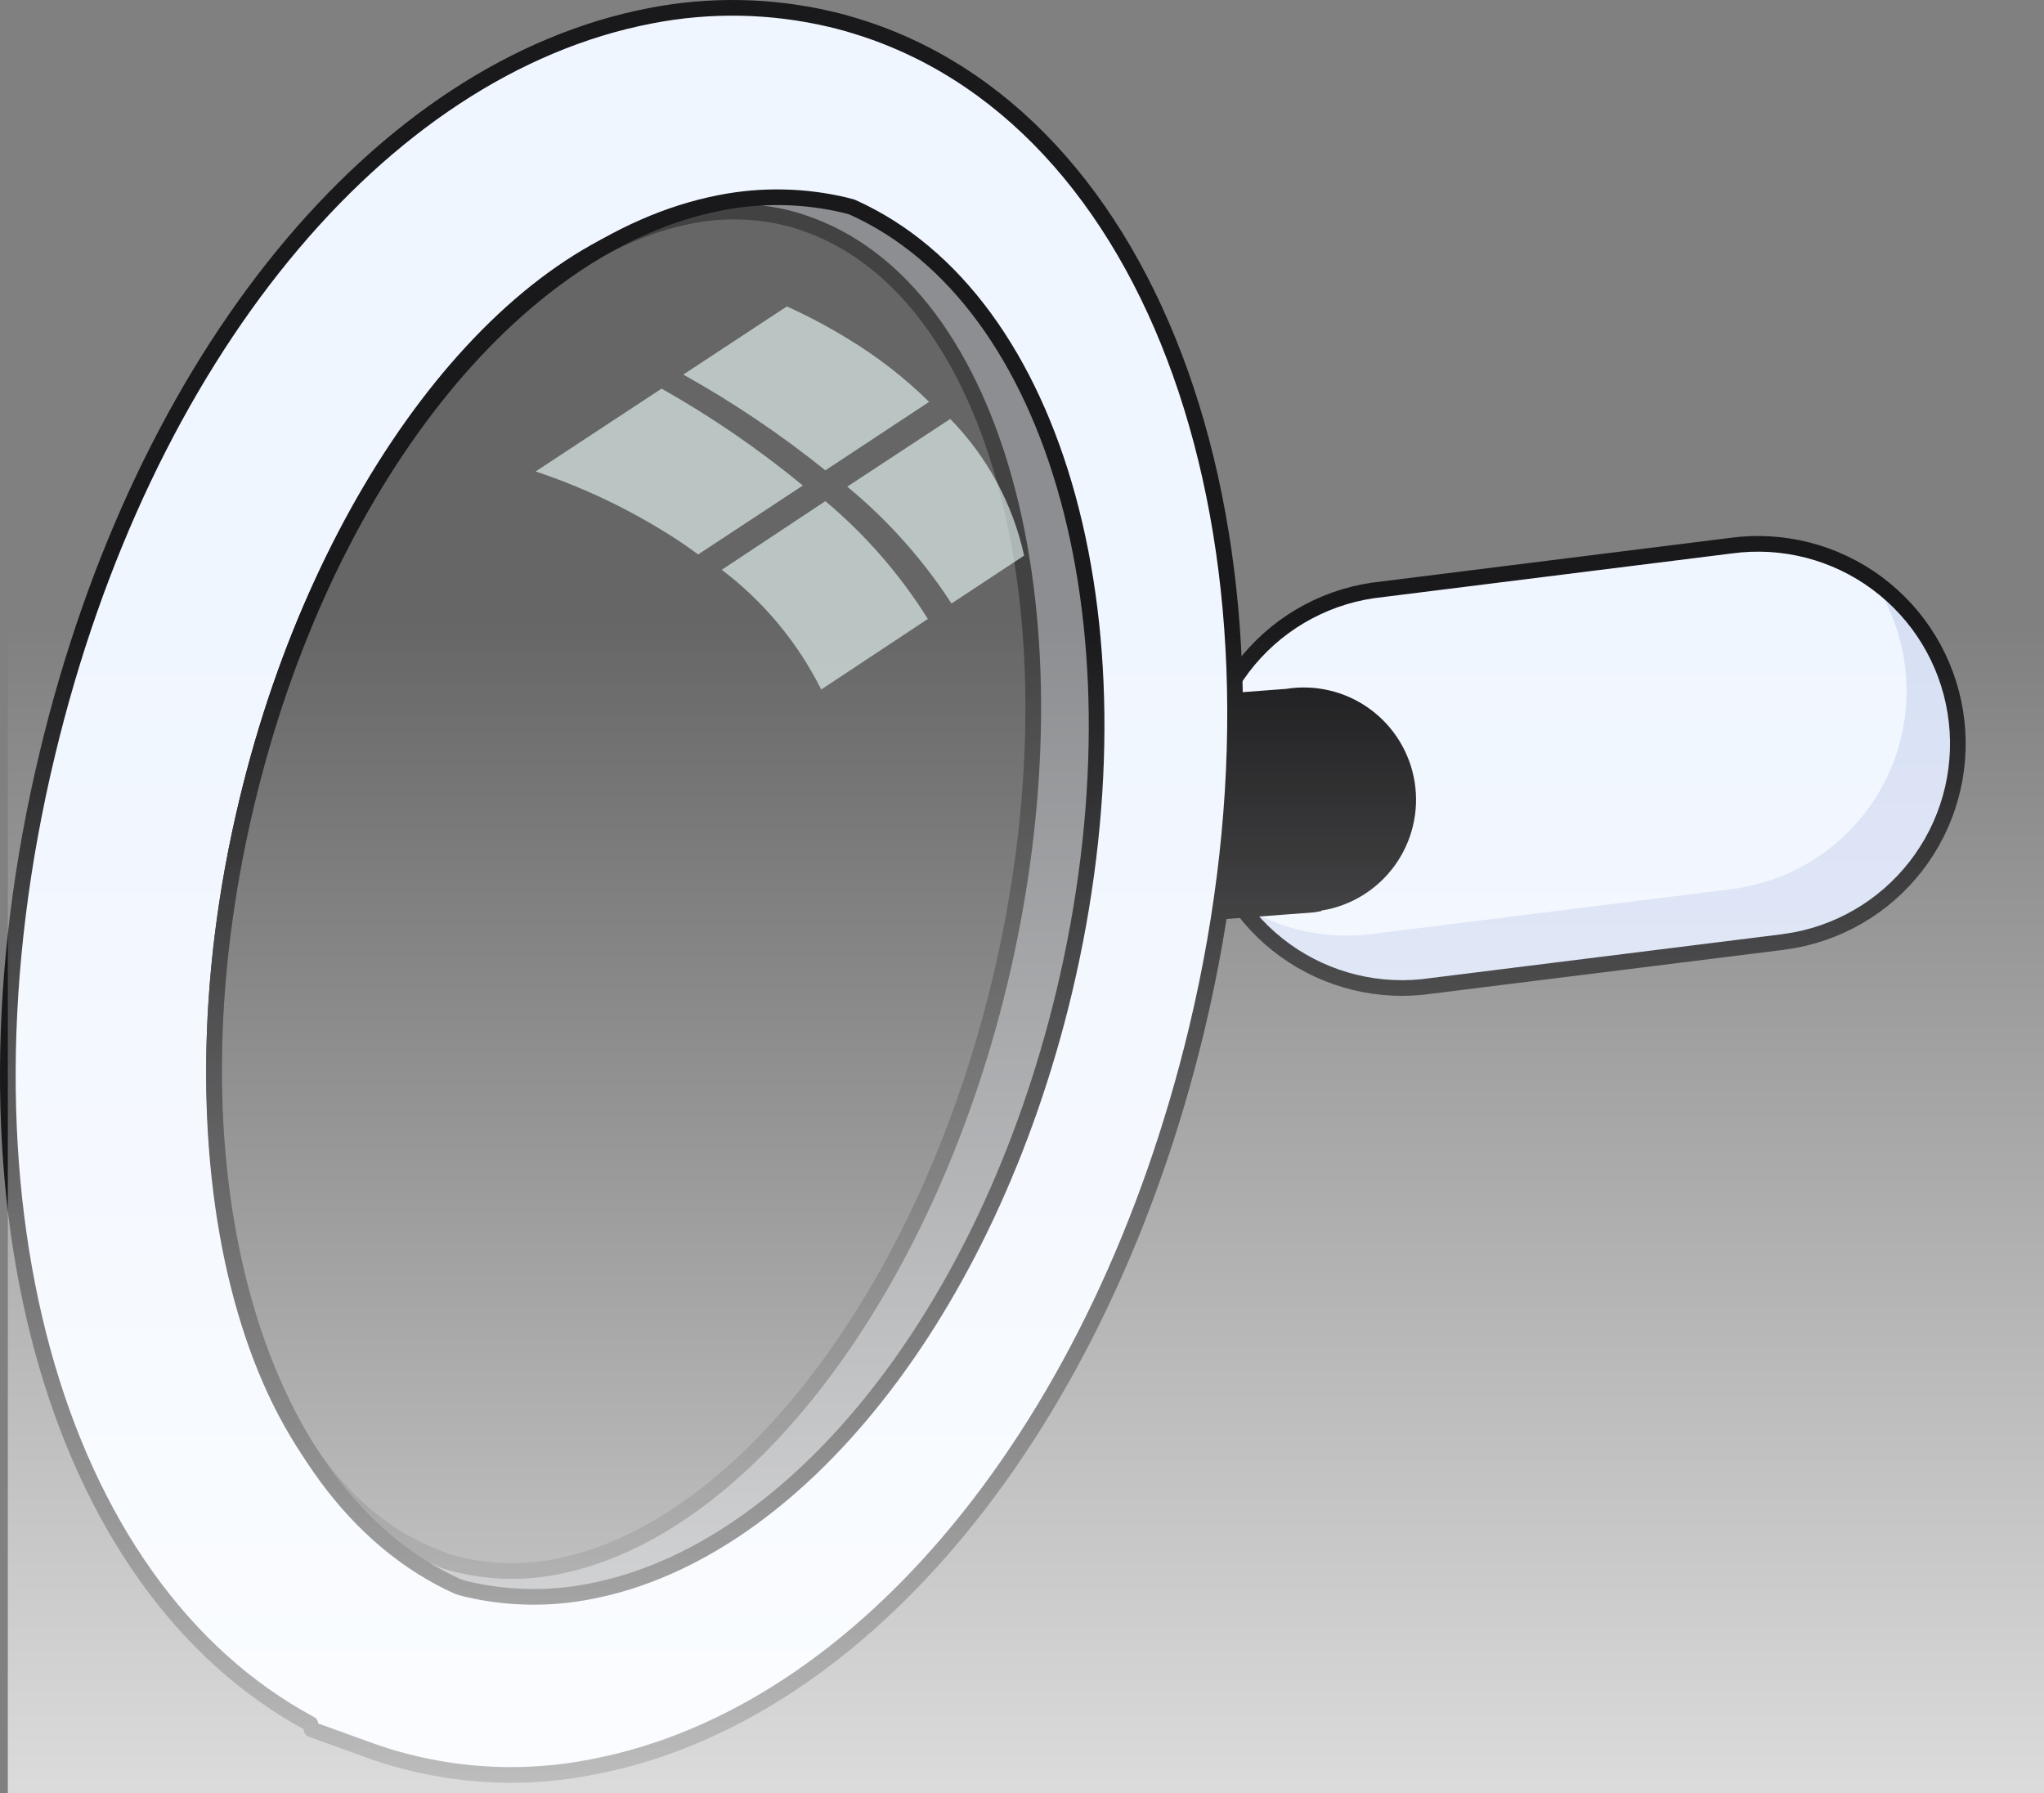 <svg width="261" height="229" viewBox="0 0 261 229" fill="none" xmlns="http://www.w3.org/2000/svg">
<rect x="0" y="0" width="261" height="229" fill="#808080" stroke="none"/>
<path d="M229.206 120.042L227.514 120.307L181.568 126.035C174.939 126.7 168.313 124.747 163.106 120.593C157.898 116.438 154.521 110.412 153.696 103.802C152.871 97.191 154.663 90.52 158.69 85.213C162.717 79.907 168.66 76.385 175.249 75.401L221.052 69.673C227.646 68.779 234.329 70.497 239.675 74.459C245.021 78.421 248.608 84.315 249.672 90.884C250.735 97.453 249.191 104.178 245.368 109.625C241.545 115.071 235.745 118.809 229.206 120.042Z" fill="#F0F6FF"/>
<path d="M229.206 120.023C228.648 120.15 228.083 120.245 227.515 120.309L181.568 126.037C176.836 126.617 172.035 125.859 167.711 123.849C163.387 121.838 159.713 118.656 157.107 114.662C162.307 118.438 168.753 120.086 175.127 119.269L221.073 113.541C221.642 113.478 222.207 113.382 222.765 113.256C226.875 112.469 230.728 110.682 233.983 108.052C237.239 105.423 239.797 102.032 241.431 98.18C243.065 94.327 243.725 90.132 243.353 85.964C242.981 81.796 241.587 77.783 239.297 74.281C243.35 77.187 246.461 81.218 248.246 85.874C250.03 90.531 250.408 95.609 249.334 100.479C248.26 105.349 245.78 109.797 242.202 113.271C238.624 116.745 234.106 119.093 229.206 120.023Z" fill="#D7E0F4"/>
<path d="M229.206 120.042L227.514 120.307L181.568 126.035C174.939 126.7 168.313 124.747 163.106 120.593C157.898 116.438 154.521 110.412 153.696 103.802C152.871 97.191 154.663 90.52 158.69 85.213C162.717 79.907 168.66 76.385 175.249 75.401L221.052 69.673C227.646 68.779 234.329 70.497 239.675 74.459C245.021 78.421 248.608 84.315 249.672 90.884C250.735 97.453 249.191 104.178 245.368 109.625C241.545 115.071 235.745 118.809 229.206 120.042Z" stroke="#19181a" stroke-width="2" stroke-linecap="round" stroke-linejoin="round"/>
<path d="M168.725 116.337L167.788 116.5L145.712 118.171C137.843 119.15 144.142 113.809 143.164 105.941C142.545 100.526 142.211 95.083 142.165 89.633L164.241 87.962C167.996 87.367 171.833 88.288 174.908 90.523C177.983 92.757 180.045 96.122 180.64 99.876C181.235 103.631 180.313 107.468 178.079 110.543C175.845 113.619 172.48 115.681 168.725 116.275V116.337Z" fill="#19181a"/>
<path d="M75.795 225.593C66.076 227.543 56.007 226.76 46.707 223.33L39.776 220.823L39.634 220.13C6.713 202.477 -7.393 152.067 6.061 96.194C18.189 45.641 48.399 8.684 83.032 2.019C90.667 0.523 98.535 0.676 106.107 2.467C107.33 2.752 108.736 3.14 110.408 3.69C148.975 16.41 167.198 71.325 152.807 131.418C140.658 181.97 110.428 218.947 75.795 225.593ZM56.777 199.297C57.47 199.521 58.122 199.705 58.815 199.847C62.83 200.791 67.001 200.86 71.046 200.051C94.916 195.465 118.215 164.746 127.673 125.343C138.701 79.295 127.673 36.712 102.437 28.396C101.768 28.164 101.088 27.967 100.399 27.805C96.388 26.84 92.215 26.756 88.168 27.56C64.299 32.146 41.02 62.865 31.561 102.268C20.697 147.44 31.378 189.92 55.859 198.889L56.777 199.297Z" fill="#F0F6FF"/>
<path d="M75.795 225.593C66.076 227.543 56.007 226.76 46.707 223.33L39.776 220.823L39.634 220.13C6.713 202.477 -7.393 152.067 6.061 96.194C18.189 45.641 48.399 8.684 83.032 2.019C90.667 0.523 98.535 0.676 106.107 2.467C107.33 2.752 108.736 3.14 110.408 3.69C148.975 16.41 167.198 71.325 152.807 131.418C140.658 181.97 110.428 218.947 75.795 225.593ZM56.777 199.297C57.47 199.521 58.122 199.705 58.815 199.847C62.83 200.791 67.001 200.86 71.046 200.051C94.916 195.465 118.215 164.746 127.673 125.343C138.701 79.295 127.673 36.712 102.437 28.396C101.768 28.164 101.088 27.967 100.399 27.805C96.388 26.84 92.215 26.756 88.168 27.56C64.299 32.146 41.02 62.865 31.561 102.268C20.697 147.44 31.378 189.92 55.859 198.889L56.777 199.297Z" stroke="#19181a" stroke-width="2" stroke-linecap="round" stroke-linejoin="round"/>
<g opacity="0.81">
<path opacity="0.81" d="M135.866 126.753C126.102 167.399 101.804 198.098 75.406 203.194C70.139 204.237 64.709 204.133 59.486 202.888C59.134 202.805 58.787 202.703 58.447 202.582C32.171 190.719 20.369 148.686 31.539 102.353C41.283 61.727 65.561 31.008 91.979 25.892C97.246 24.859 102.674 24.963 107.899 26.198L108.796 26.442C135.132 38.204 146.975 80.318 135.866 126.753Z" fill="#585858"/>
</g>
<path d="M135.866 126.751C126.102 167.397 101.804 198.096 75.407 203.192C70.14 204.235 64.71 204.131 59.487 202.886C59.135 202.803 58.788 202.701 58.447 202.58C32.172 190.717 20.369 148.684 31.54 102.351C41.284 61.725 65.561 31.006 91.979 25.89C97.247 24.857 102.675 24.961 107.899 26.196L108.796 26.44C135.132 38.202 146.976 80.316 135.866 126.751Z" stroke="#19181a" stroke-width="2" stroke-linecap="round" stroke-linejoin="round"/>
<g opacity="0.8">
<path opacity="0.8" d="M105.392 63.99C110.517 68.287 114.933 73.363 118.479 79.034L104.862 88.044C101.856 82.042 97.511 76.811 92.163 72.755L105.392 63.99Z" fill="#E8F9F6"/>
<path opacity="0.8" d="M121.333 53.496C126.055 58.311 129.325 64.358 130.771 70.945L121.496 77.06C117.846 71.437 113.357 66.405 108.185 62.139L121.333 53.496Z" fill="#E8F9F6"/>
<path opacity="0.8" d="M84.478 49.621C90.84 53.213 96.876 57.353 102.518 61.994L89.146 70.8C87.67 69.697 86.139 68.67 84.559 67.722C79.473 64.611 74.05 62.087 68.394 60.2L84.478 49.621Z" fill="#E8F9F6"/>
<path opacity="0.8" d="M108.103 43.161C111.927 45.451 115.465 48.188 118.642 51.315L105.392 60.06C99.7 55.479 93.631 51.387 87.25 47.829L100.479 39.125C103.101 40.312 105.647 41.66 108.103 43.161V43.161Z" fill="#E8F9F6"/>
</g>
<rect x="1" y="1" width="260" height="228" fill="url(#paint0_linear_1817_230)" fill-opacity="0.8"/>
<defs>
<linearGradient id="paint0_linear_1817_230" x1="131" y1="1" x2="131" y2="229" gradientUnits="userSpaceOnUse">
<stop offset="0.344" stop-color="white" stop-opacity="0"/>
<stop offset="1" stop-color="white" stop-opacity="0.9"/>
</linearGradient>
</defs>
</svg>
